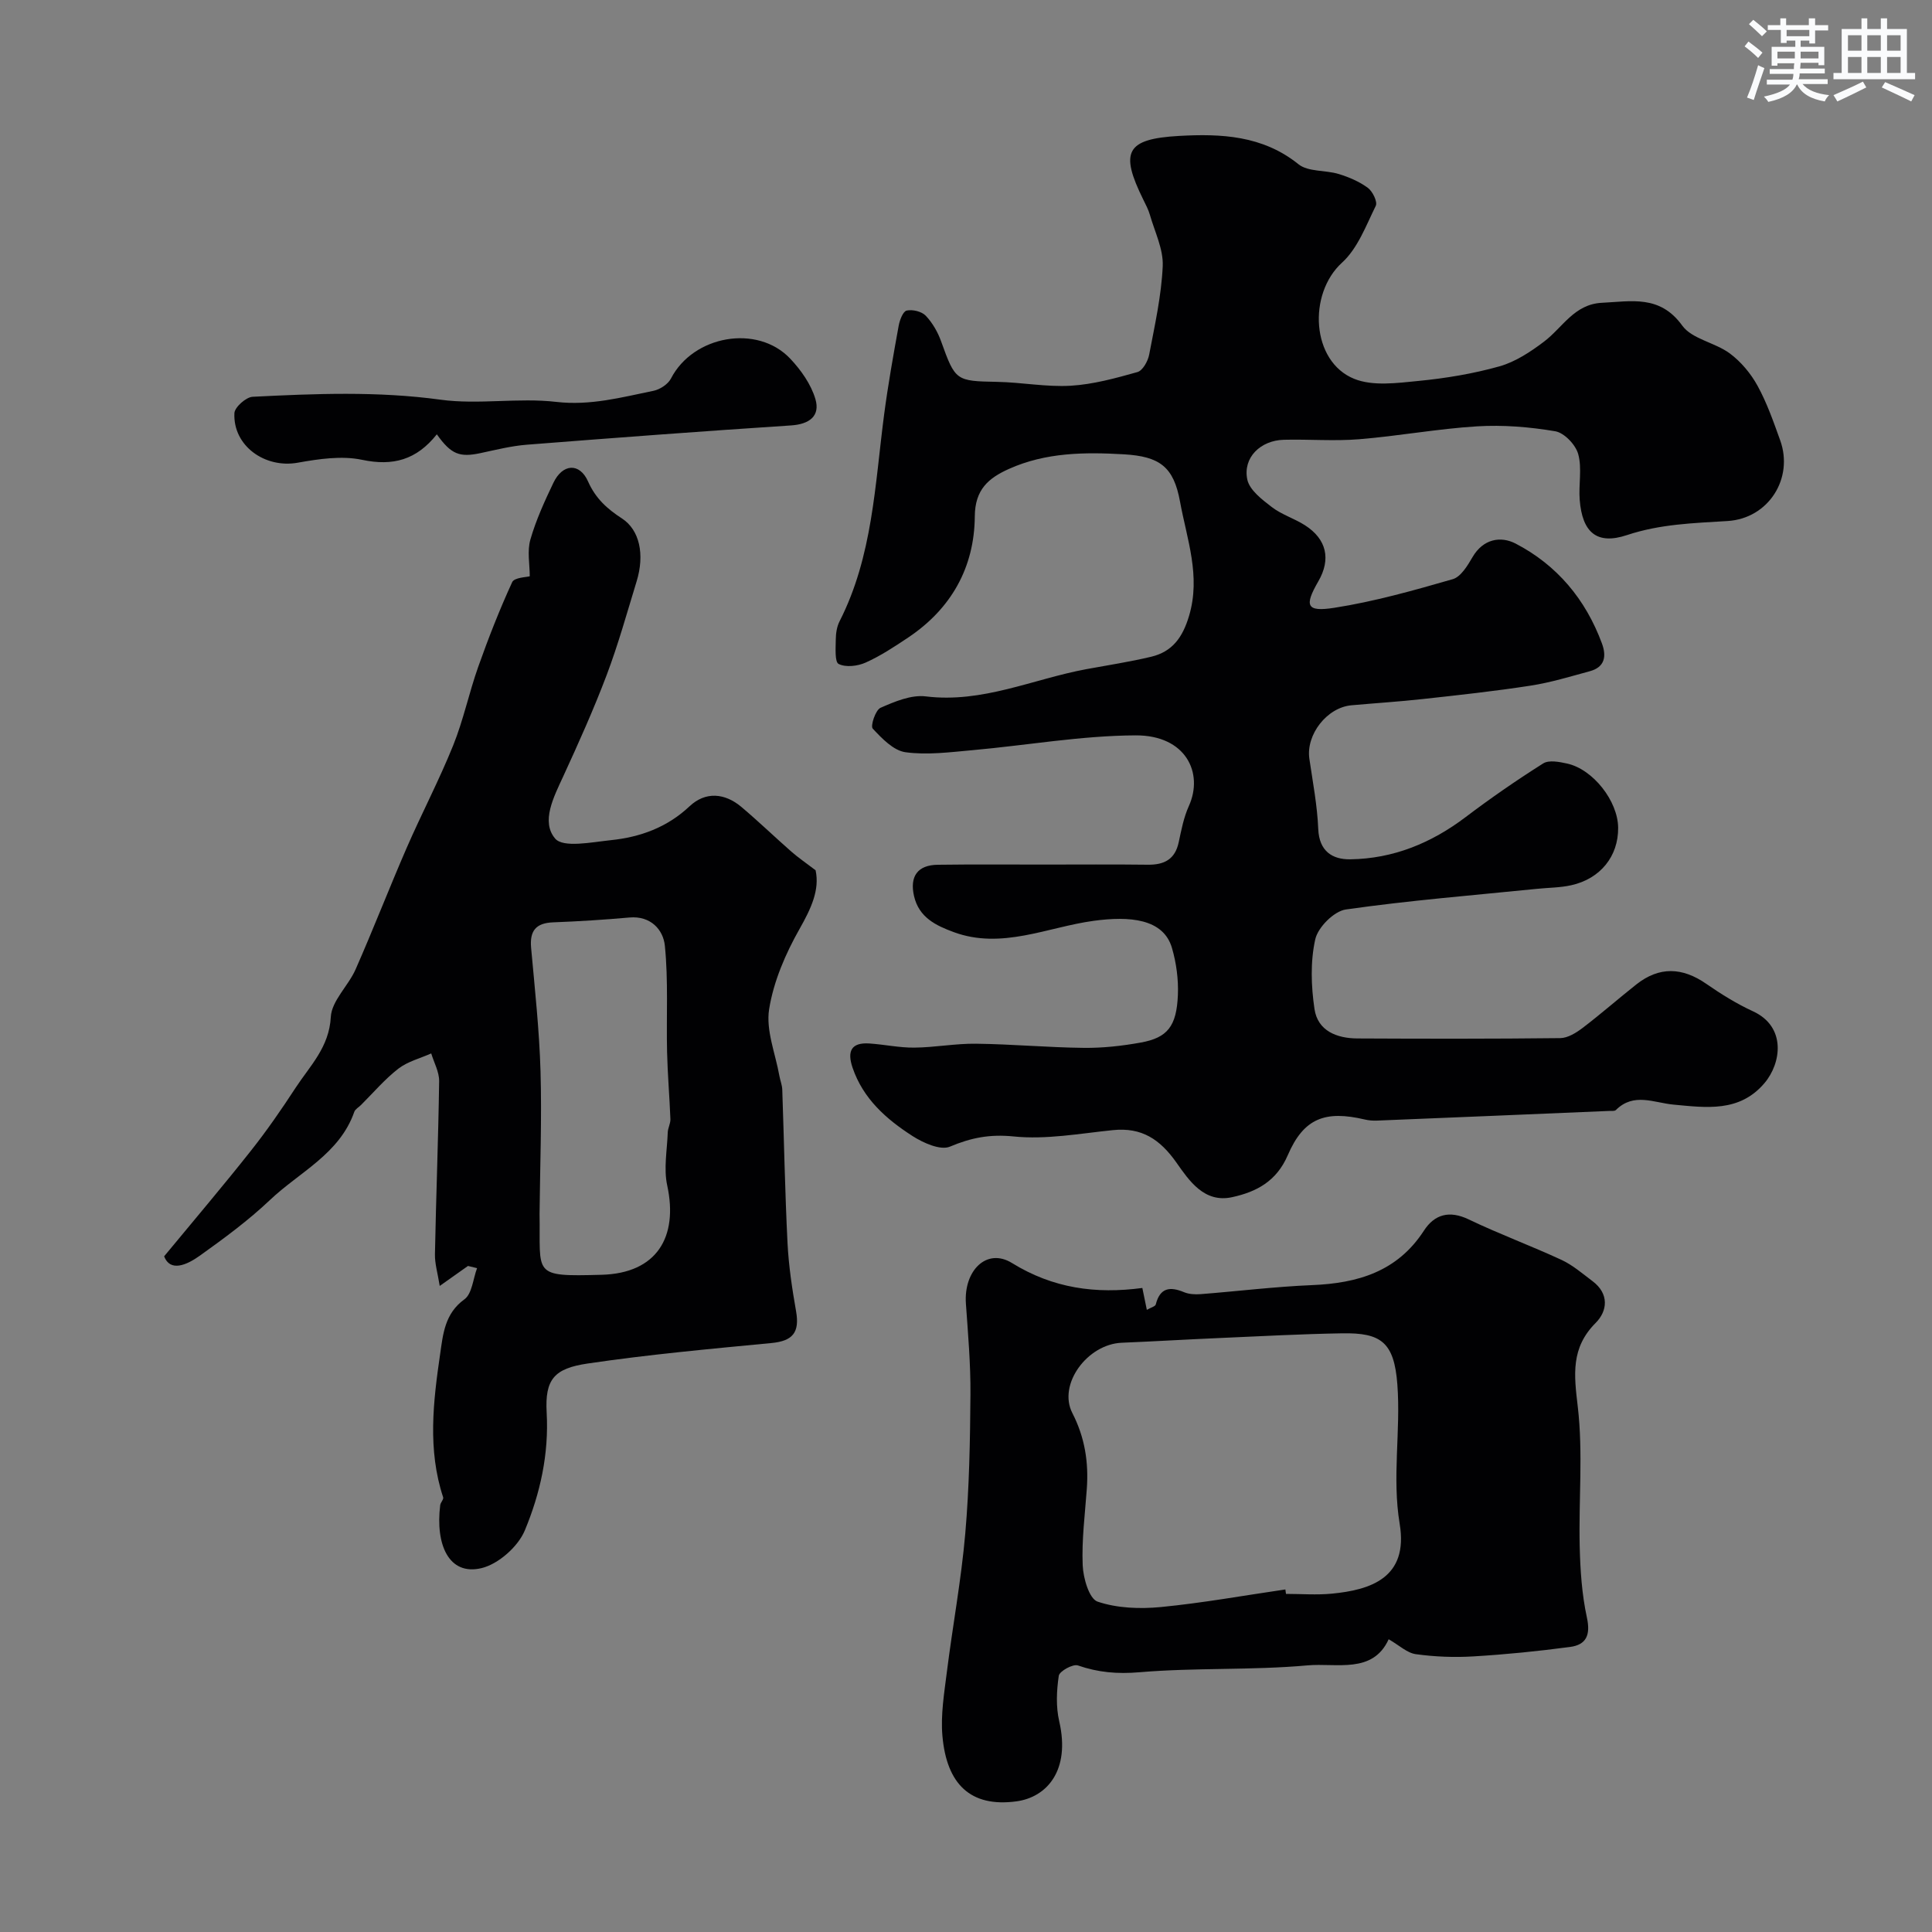 <svg enable-background="new 0 0 400 400" viewBox="0 0 400 400" xmlns="http://www.w3.org/2000/svg"><rect x="0" y="0" width="400" height="400" fill="#808080" stroke="none"/><g fill="#010103"><path d="m216.14 179c7.17 0 14.33-.06 21.5.03 3.4.04 5.64-1.1 6.4-4.65.54-2.54 1.04-5.16 2.1-7.5 3.09-6.84-.61-14.67-11.01-14.63-11.28.05-22.54 2.06-33.83 3.07-4.6.41-9.32 1.04-13.83.42-2.48-.34-4.88-2.85-6.78-4.89-.51-.54.57-3.85 1.62-4.31 2.93-1.29 6.35-2.73 9.36-2.36 11.74 1.45 22.22-3.6 33.26-5.64 4.48-.83 8.99-1.51 13.42-2.57 4.37-1.05 6.5-3.99 7.83-8.45 2.47-8.28-.45-15.9-1.87-23.67-1.31-7.19-4.17-9.36-11.64-9.79-8.08-.47-16.16-.4-23.77 3.02-4.23 1.9-7.04 4.25-7.08 9.84-.08 10.55-4.87 19.1-13.77 25.06-2.84 1.9-5.73 3.81-8.83 5.2-1.65.74-4.1 1.03-5.58.29-.84-.41-.62-3.3-.6-5.07.01-1.27.22-2.67.79-3.78 6.86-13.47 7.31-28.29 9.22-42.81.81-6.15 1.9-12.26 3.01-18.36.21-1.17.89-2.98 1.66-3.15 1.21-.27 3.1.18 3.94 1.06 1.4 1.47 2.51 3.41 3.2 5.35 2.92 8.13 3.06 8.19 11.56 8.35 5.1.09 10.22 1.1 15.28.8 4.65-.28 9.28-1.56 13.8-2.83 1.08-.31 2.16-2.24 2.42-3.59 1.16-6.09 2.54-12.21 2.81-18.36.15-3.49-1.65-7.08-2.66-10.61-.31-1.09-.87-2.12-1.37-3.15-4.87-9.87-3.61-12.56 7.42-13.18 8.65-.48 17.28-.12 24.71 5.86 2.01 1.62 5.59 1.18 8.35 2.03 2.12.65 4.27 1.57 6.03 2.87.98.73 2.03 2.89 1.63 3.71-2.02 4.1-3.74 8.81-6.98 11.76-7.12 6.47-6.39 20.46 2.5 24.06 3.88 1.57 8.89.87 13.31.44 5.64-.55 11.32-1.49 16.77-3.02 3.3-.93 6.43-3 9.22-5.11 3.86-2.91 6.26-7.77 12-8.05 6.09-.29 12.01-1.69 16.63 4.72 2.02 2.8 6.77 3.49 9.83 5.75 2.32 1.72 4.36 4.16 5.76 6.71 1.95 3.55 3.3 7.44 4.68 11.27 2.86 7.9-2.41 16.2-10.86 16.73-7.07.44-13.97.62-20.87 2.92-6.25 2.08-9.24-.59-9.77-7.3-.25-3.16.51-6.52-.31-9.48-.53-1.93-2.88-4.4-4.75-4.72-5.31-.9-10.82-1.35-16.2-1.02-8.16.5-16.26 2.01-24.42 2.67-5.16.42-10.38-.02-15.56.11-4.86.12-8.53 3.7-7.58 8.23.46 2.18 3.05 4.15 5.07 5.7 2.04 1.57 4.67 2.36 6.87 3.77 4.5 2.88 5.41 7.03 2.77 11.6-2.94 5.08-2.49 6.39 3.29 5.49 8.29-1.29 16.45-3.6 24.54-5.93 1.68-.49 3.07-2.81 4.1-4.58 2.2-3.77 5.82-4.39 8.91-2.79 8.57 4.45 14.5 11.55 17.87 20.67.99 2.68.6 4.92-2.51 5.76-4.05 1.1-8.1 2.34-12.23 2.98-7.42 1.15-14.9 1.96-22.37 2.78-4.9.54-9.83.85-14.74 1.29-5.08.45-9.45 6.08-8.72 11.08.71 4.84 1.64 9.69 1.84 14.55.19 4.61 2.95 6.31 6.62 6.26 8.89-.12 16.77-3.35 23.88-8.73 5.19-3.93 10.57-7.65 16.07-11.12 1.18-.75 3.33-.33 4.93.02 5.4 1.18 10.55 7.78 10.59 13.31.05 5.88-3.67 10.55-9.72 11.89-2.29.51-4.7.5-7.05.74-13.22 1.34-26.47 2.4-39.61 4.28-2.45.35-5.78 3.69-6.33 6.18-1.03 4.61-.86 9.69-.16 14.42.67 4.54 4.63 6.08 8.89 6.1 14 .07 28 .09 42-.07 1.57-.02 3.31-1.11 4.65-2.13 3.78-2.88 7.36-6.03 11.09-8.98 4.76-3.76 9.52-3.57 14.47-.14 3.07 2.13 6.3 4.14 9.69 5.7 6.95 3.2 5.86 10.75 2.39 14.85-5.18 6.13-12.11 5.09-18.84 4.47-4.08-.38-8.23-2.56-11.93 1.11-.28.28-.96.18-1.46.2-16.02.68-32.04 1.35-48.07 2-.82.03-1.67-.04-2.47-.23-8.16-1.92-12.63-.3-15.93 7.37-2.35 5.46-6.53 7.62-11.52 8.71-5.79 1.28-8.93-3.45-11.53-7.14-3.42-4.85-7.19-7.35-13.16-6.74-6.85.7-13.82 2-20.56 1.31-4.94-.5-8.8.26-13.19 2.11-1.97.83-5.54-.78-7.78-2.22-5.4-3.48-10.2-7.7-12.38-14.14-1.14-3.37-.31-5.25 3.49-5 3.11.21 6.21.89 9.3.86 4.27-.04 8.54-.87 12.8-.81 7.44.09 14.87.78 22.31.86 3.92.04 7.9-.4 11.77-1.1 5.53-1 7.42-3.35 7.69-9.86.13-3.22-.32-6.6-1.22-9.7-1.77-6.13-8.83-6.65-16.24-5.64-9.51 1.29-19.03 6-28.96 2.33-3.68-1.36-7.19-3.02-8.21-7.46-.93-4.05.72-6.44 4.93-6.48 7.3-.1 14.64-.04 21.97-.04z"/><path d="m96.89 262.1c-1.71 1.21-3.43 2.43-5.85 4.14-.42-2.64-1.03-4.61-.99-6.58.23-11.93.7-23.86.87-35.8.03-1.91-1.06-3.84-1.64-5.76-2.29 1.02-4.88 1.67-6.81 3.16-2.82 2.19-5.18 4.98-7.73 7.52-.47.47-1.19.85-1.39 1.42-3.05 8.72-11.36 12.46-17.45 18.24-4.47 4.24-9.5 7.94-14.52 11.53-2.81 2.01-6.15 3.39-7.4.14 6.36-7.7 12.25-14.63 17.88-21.75 3.34-4.21 6.41-8.65 9.35-13.16 2.98-4.55 6.95-8.38 7.28-14.65.18-3.36 3.64-6.45 5.14-9.87 3.66-8.31 6.94-16.79 10.56-25.12 3.1-7.12 6.73-14.03 9.63-21.22 2.13-5.28 3.29-10.93 5.2-16.31 2.1-5.92 4.4-11.8 7.02-17.5.45-.98 2.96-1.02 3.64-1.22 0-2.45-.56-5.2.13-7.6 1.16-4.04 2.94-7.93 4.76-11.74 1.9-3.99 5.43-4.24 7.19-.27 1.56 3.52 3.97 5.67 7.02 7.65 3.64 2.37 4.73 7.44 3.03 13-1.99 6.5-3.81 13.07-6.21 19.42-2.69 7.11-5.81 14.06-8.99 20.97-1.97 4.27-4.64 9.37-1.68 12.87 1.67 1.98 7.58.75 11.52.34 6.09-.63 11.64-2.62 16.33-7.03 3.28-3.08 7.27-2.76 10.73.16 3.53 2.98 6.86 6.19 10.33 9.24 1.43 1.25 3.01 2.33 5.02 3.86.88 4.07-.94 7.94-3.33 12.16-2.9 5.12-5.37 10.85-6.29 16.6-.7 4.37 1.3 9.18 2.12 13.79.17.96.57 1.91.6 2.87.37 10.6.56 21.2 1.09 31.79.24 4.72.95 9.44 1.77 14.1.77 4.4-.71 6.15-5.09 6.57-12.73 1.22-25.48 2.38-38.11 4.25-6.87 1.02-8.82 3.25-8.44 10.13.48 8.64-1.34 16.76-4.52 24.41-1.4 3.37-5.49 6.99-8.99 7.82-6.74 1.6-9.55-4.86-8.53-13.04.07-.57.75-1.2.61-1.63-3.25-9.84-2.06-19.81-.62-29.69.59-4.03.93-8.35 5.01-11.29 1.6-1.15 1.8-4.25 2.63-6.46-.62-.15-1.25-.3-1.88-.46zm14.82-10.83c.22 12.7-1.73 13.06 12.85 12.66 11.43-.31 15.89-7.81 13.58-18.49-.76-3.49-.02-7.31.11-10.98.03-.93.59-1.85.55-2.77-.18-4.63-.58-9.26-.69-13.89-.17-7.35.28-14.74-.46-22.02-.34-3.29-2.93-6.22-7.35-5.82-5.24.47-10.5.8-15.75 1-3.58.13-4.91 1.73-4.59 5.28.77 8.51 1.7 17.03 1.95 25.56.28 9.81-.1 19.65-.2 29.47z"/><path d="m236.51 266.66c.36 1.76.61 2.96.93 4.53.85-.49 1.75-.71 1.85-1.12.88-3.49 2.95-3.75 5.87-2.53 1.02.42 2.27.48 3.4.4 7.69-.6 15.37-1.55 23.08-1.87 9.47-.39 17.66-2.79 23.17-11.28 2.19-3.38 5.27-4.25 9.28-2.32 6.29 3.02 12.87 5.44 19.21 8.38 2.32 1.08 4.35 2.85 6.43 4.41 3.46 2.6 3.1 6.16.64 8.63-5.18 5.19-4.49 10.73-3.71 17.34 1.12 9.54.17 19.3.4 28.96.12 4.92.45 9.91 1.49 14.7.78 3.6-.1 5.64-3.47 6.09-6.65.89-13.34 1.56-20.04 1.96-3.95.24-7.98.08-11.9-.46-1.82-.25-3.45-1.84-5.63-3.09-3.3 7.24-10.8 4.86-16.82 5.41-11.54 1.04-23.22.44-34.76 1.42-4.57.39-8.55.05-12.77-1.41-1.02-.35-3.81 1.19-3.95 2.14-.46 3.08-.61 6.41.09 9.42 2.37 10.25-2.63 15.74-8.85 16.58-9.54 1.29-14.45-3.58-15.33-13.52-.39-4.37.37-8.88.92-13.28 1.2-9.57 2.98-19.07 3.81-28.67.83-9.56 1-19.19 1.07-28.79.05-6.26-.5-12.53-.94-18.79-.48-6.83 4.3-11.63 9.53-8.41 8.53 5.27 17.38 6.45 27 5.17zm29.61 62.42c.04.31.09.61.13.92 3.16 0 6.35.25 9.49-.05 8.01-.77 15.9-3.26 14.05-14.44-1.61-9.68.24-19.21-.48-28.85-.66-8.81-3.4-10.75-11.43-10.61-8.45.14-16.89.6-25.33.97-6.76.29-13.52.7-20.29.98-7.14.29-13.29 8.62-10.24 14.56 2.6 5.07 3.39 10.21 2.99 15.73-.38 5.26-1.07 10.54-.85 15.79.11 2.66 1.35 6.94 3.08 7.52 4.06 1.37 8.77 1.54 13.12 1.12 8.63-.84 17.18-2.39 25.76-3.64z"/><path d="m90.44 89.92c-4.2 5.3-9.08 6.63-15.47 5.28-4.23-.89-8.97-.18-13.34.6-6.77 1.21-13.41-3.48-13.1-10.26.06-1.23 2.4-3.32 3.77-3.39 12.96-.65 25.89-1.18 38.89.6 7.87 1.08 16.09-.46 24 .46 7.06.81 13.5-.95 20.12-2.3 1.35-.28 3-1.37 3.61-2.55 4.59-8.9 17.87-11.31 24.69-4.1 2.23 2.36 4.31 5.31 5.21 8.36 1.03 3.5-1.22 5.21-5.05 5.46-18.23 1.19-36.45 2.56-54.66 3.99-3.23.25-6.43 1.06-9.62 1.74-4.32.92-6.08.29-9.05-3.89z"/></g><path d="m361.2 9.6.8-1c.9.7 1.9 1.4 2.9 2.3l-.9 1.1c-1-1-2-1.8-2.8-2.4zm.5 10.6c.9-2.1 1.6-4.3 2.3-6.7.4.2.8.4 1.3.6-.7 2.1-1.5 4.3-2.2 6.6zm.4-15.2.9-.9c1 .8 2 1.6 2.8 2.4l-1 1c-.9-.9-1.8-1.7-2.7-2.5zm12.5-1.2h1.2v1.4h2.7v1.1h-2.7v2.7h-1.2v-.6h-1.8v1.3h4.9v3.8h-1.2v-.5h-3.7c0 .4-.1.9-.1 1.2h5.1v1h-5.2c0 .5-.1.9-.2 1.2h6v1h-5.2c1.1 1.3 2.9 2 5.5 2.3-.4.4-.7.8-.9 1.3-2.9-.5-4.8-1.6-5.7-3.5h-.1c-.8 1.7-2.7 2.9-5.9 3.6-.2-.4-.6-.8-.9-1.1 2.8-.6 4.6-1.4 5.4-2.5h-4.8v-1h5.3c.1-.3.2-.7.2-1.2h-4.9v-1h5c0-.4 0-.8.1-1.2h-3.5v.5h-1.2v-3.9h4.9v-1.3h-1.8v.5h-1.2v-2.7h-2.7v-1h2.6v-1.4h1.2v1.4h4.7v-1.4zm-6.6 8.3h3.6c0-.4 0-.9 0-1.4h-3.6zm1.9-4.6h4.7v-1.3h-4.7zm6.6 3.2h-3.7v1.4h3.7z" fill="#fafbfc"/><path d="m385.3 3.8h1.3v2.2h2.8v-2.2h1.3v2.2h4.1v9.1h1.7v1.3h-16.9v-1.3h1.7v-9.1h4.1v-2.2zm.4 13.1.7 1.2c-1.8.9-3.8 1.9-6 2.9-.2-.4-.5-.8-.8-1.3 2.3-1 4.3-1.9 6.1-2.8zm-3.1-6.4h2.8v-3.2h-2.8zm0 4.6h2.8v-3.3h-2.8zm4-4.6h2.8v-3.2h-2.8zm0 4.6h2.8v-3.3h-2.8zm3.7 1.9c2.1.9 4.1 1.8 6.1 2.7l-.7 1.3c-2.2-1.1-4.2-2-6.1-2.9zm3.2-9.7h-2.8v3.2h2.8zm-2.8 7.8h2.8v-3.3h-2.8z" fill="#fafbfc"/></svg>